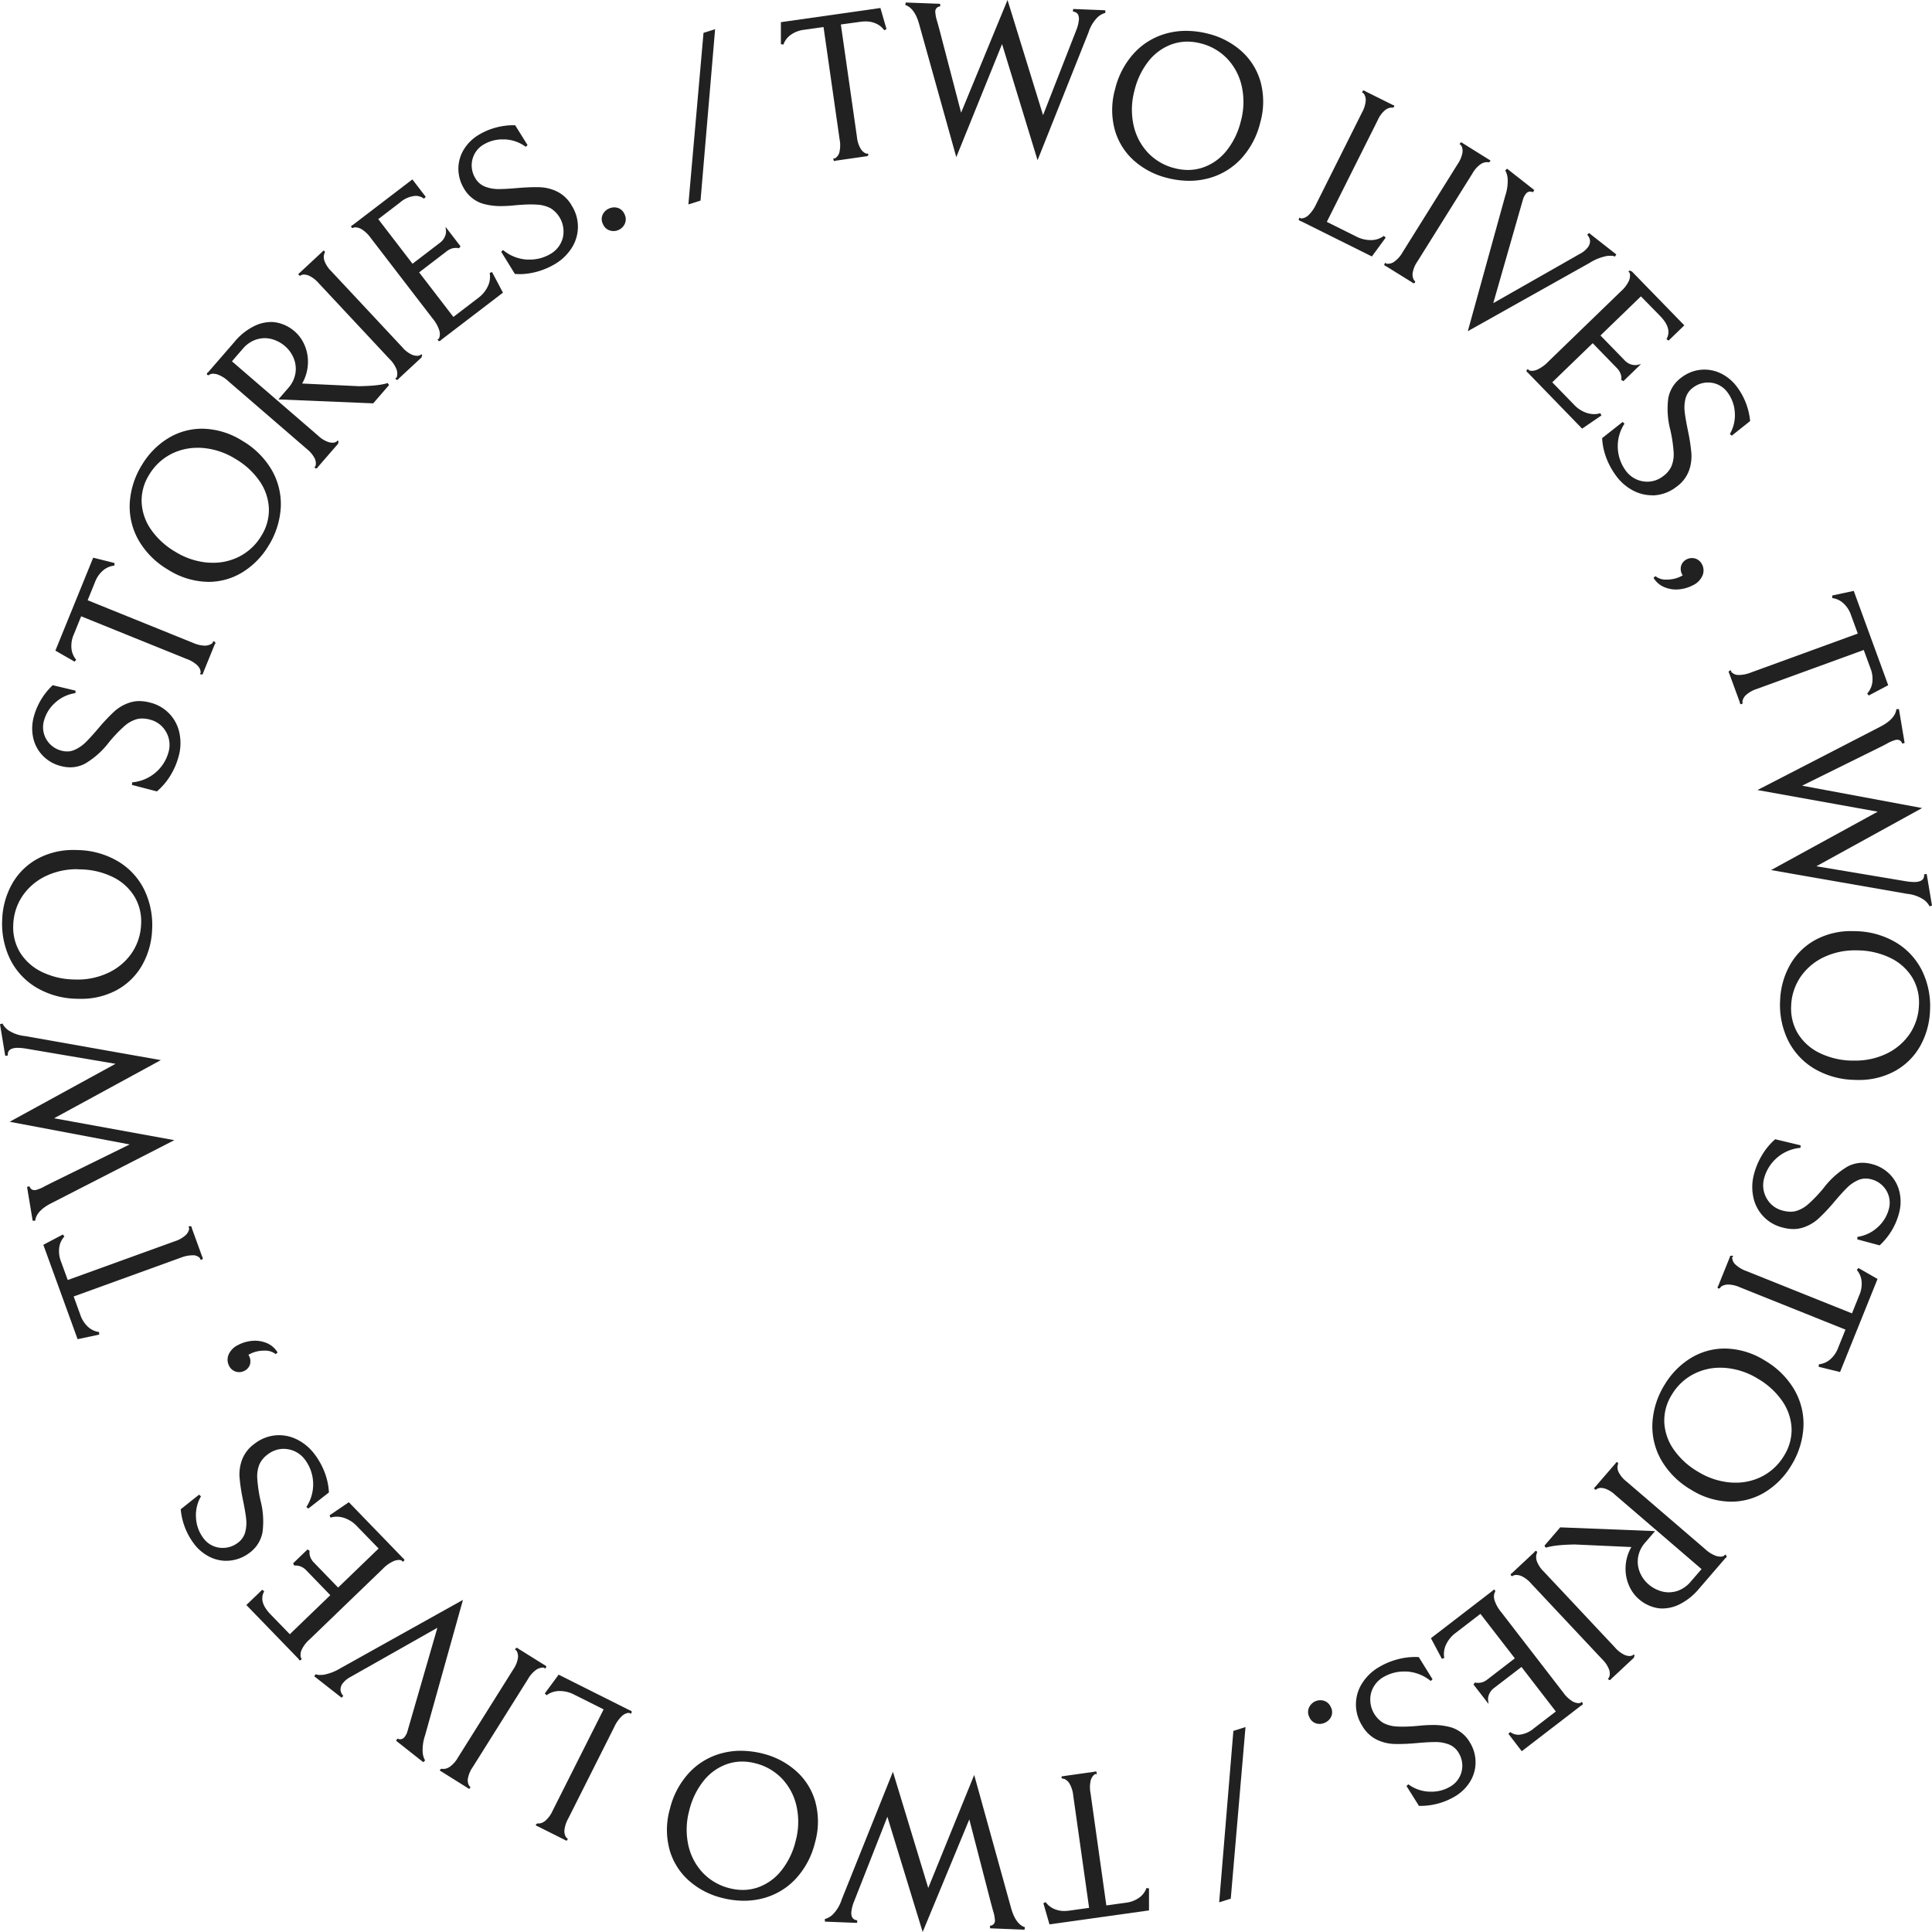 <svg id="グループ_28250" data-name="グループ 28250" xmlns="http://www.w3.org/2000/svg" xmlns:xlink="http://www.w3.org/1999/xlink" width="150" height="150" viewBox="0 0 150 150">
  <defs>
    <clipPath id="clip-path">
      <rect id="長方形_98" data-name="長方形 98" width="150" height="150" fill="#212121"/>
    </clipPath>
  </defs>
  <g id="グループ_28249" data-name="グループ 28249" clip-path="url(#clip-path)">
    <path id="パス_287145" data-name="パス 287145" d="M64.741,12.5l-.027-.1-.016-.1.1-.014.057.074-.025-.071a.745.745,0,0,0,.349-.51,2.376,2.376,0,0,0,.008-.957L63.939,2.1l-1.5.212a2.2,2.2,0,0,0-1.076.416,1.578,1.578,0,0,0-.54.733l-.194-.032,0-1.708,7.726-1.1.474,1.642-.177.084a1.579,1.579,0,0,0-.724-.553,1.917,1.917,0,0,0-.725-.13,2.9,2.9,0,0,0-.425.032L65.284,1.9l1.248,8.728a2.262,2.262,0,0,0,.282.907.917.917,0,0,0,.368.358c.041.016.074.029.1.037l.076-.011.084.087-.122.132-.046-.006-2.368.34-.081.022Z" fill="#212121"/>
    <path id="パス_287146" data-name="パス 287146" d="M61.305,2.646a1.683,1.683,0,0,0-.572.78l0-1.622L68.284.728l.45,1.558a1.689,1.689,0,0,0-.767-.588,2.309,2.309,0,0,0-1.2-.1l-1.594.227,1.263,8.826a2.327,2.327,0,0,0,.3.949,1,1,0,0,0,.414.395c.138.056.2.068.2.036l-2.534.361c.005.032.066,0,.182-.09a.961.961,0,0,0,.28-.487,2.427,2.427,0,0,0,.012-1L64.024,1.984l-1.6.227a2.313,2.313,0,0,0-1.124.435" fill="#212121"/>
    <path id="パス_287147" data-name="パス 287147" d="M77.8,3.421,74.246,12.2,71.381,1.941c-.233-.871-.6-1.393-1.095-1.552L70.32.195l2.67.1L73,.5a.393.393,0,0,0-.385.418,3.064,3.064,0,0,0,.157.778l.157.571L74.62,8.747,78.224,0l2.759,8.942,2.563-6.559a3.014,3.014,0,0,0,.221-.861c.015-.386-.133-.584-.465-.625l.016-.2,2.494.1.012.2a1.46,1.46,0,0,0-.589.326A2.853,2.853,0,0,0,84.518,2.5l-3.962,9.939Z" fill="#212121"/>
    <path id="パス_287148" data-name="パス 287148" d="M83.867,1.526Q83.893.868,83.315.8l2.493.1a1.564,1.564,0,0,0-.634.345,2.942,2.942,0,0,0-.748,1.225L80.57,12.138,77.811,3.124l-3.547,8.77-2.786-9.98Q71.112.55,70.317.294l2.67.1a.489.489,0,0,0-.471.513,3.138,3.138,0,0,0,.161.81l.156.568L74.6,9.061,78.211.294l2.761,8.95,2.666-6.826a3.09,3.09,0,0,0,.229-.892" fill="#212121"/>
    <path id="パス_287149" data-name="パス 287149" d="M92.331,14.038a7.017,7.017,0,0,1-1.728-.227,6.09,6.09,0,0,1-2.514-1.3,5.024,5.024,0,0,1-1.526-2.391,5.92,5.92,0,0,1,.013-3.2,6.339,6.339,0,0,1,1.483-2.806,5.306,5.306,0,0,1,2.556-1.529,5.732,5.732,0,0,1,1.476-.189,7.017,7.017,0,0,1,1.728.227,6.072,6.072,0,0,1,2.514,1.3,5.032,5.032,0,0,1,1.526,2.391,5.92,5.92,0,0,1-.013,3.2,6.33,6.33,0,0,1-1.483,2.805,5.319,5.319,0,0,1-2.557,1.53,5.763,5.763,0,0,1-1.475.189M92.187,3.232a3.634,3.634,0,0,0-1.165.192A4.034,4.034,0,0,0,89.212,4.7,5.894,5.894,0,0,0,88.076,7.05a5.644,5.644,0,0,0-.068,2.663,4.548,4.548,0,0,0,1.126,2.152,4.273,4.273,0,0,0,2.089,1.2,4.178,4.178,0,0,0,1.012.131,3.608,3.608,0,0,0,1.165-.193,4.014,4.014,0,0,0,1.81-1.28,5.894,5.894,0,0,0,1.136-2.345,5.631,5.631,0,0,0,.067-2.663,4.538,4.538,0,0,0-1.125-2.152,4.27,4.27,0,0,0-2.089-1.2,4.135,4.135,0,0,0-1.012-.131" fill="#212121"/>
    <path id="パス_287150" data-name="パス 287150" d="M88.132,4.18a5.186,5.186,0,0,1,2.509-1.5,6.2,6.2,0,0,1,3.154.038A5.95,5.95,0,0,1,96.268,4a4.9,4.9,0,0,1,1.5,2.344,5.8,5.8,0,0,1-.014,3.146,6.19,6.19,0,0,1-1.46,2.762,5.183,5.183,0,0,1-2.508,1.5,6.2,6.2,0,0,1-3.155-.038,5.962,5.962,0,0,1-2.472-1.282,4.908,4.908,0,0,1-1.5-2.345,5.811,5.811,0,0,1,.013-3.146,6.21,6.21,0,0,1,1.46-2.762M96.511,6.7A4.628,4.628,0,0,0,95.36,4.5a4.357,4.357,0,0,0-2.137-1.23,3.863,3.863,0,0,0-2.233.063,4.11,4.11,0,0,0-1.855,1.312A5.969,5.969,0,0,0,87.98,7.026a5.7,5.7,0,0,0-.068,2.709,4.618,4.618,0,0,0,1.15,2.2,4.357,4.357,0,0,0,2.137,1.23,3.863,3.863,0,0,0,2.233-.063,4.1,4.1,0,0,0,1.855-1.312,5.959,5.959,0,0,0,1.156-2.383,5.712,5.712,0,0,0,.068-2.71" fill="#212121"/>
    <path id="パス_287151" data-name="パス 287151" d="M100.967,17.152h-.033l-.084-.063-.027-.047.07-.148.089.044,0,.073.014-.056s.092,0,.134-.006a.932.932,0,0,0,.471-.253,2.767,2.767,0,0,0,.583-.842l3.56-7.115a2.314,2.314,0,0,0,.288-.9.872.872,0,0,0-.1-.493c-.034-.052-.061-.091-.081-.116l-.1-.051.067-.145.112,0,.04.037,2.2,1.094.034,0,.058.056-.045.088-.087.055-.013-.007-.145,0a.923.923,0,0,0-.461.217,2.2,2.2,0,0,0-.549.763l-3.948,7.889,2.274,1.132a2.449,2.449,0,0,0,1.093.283l.105,0a1.676,1.676,0,0,0,.956-.328l.142.137-1.071,1.462Z" fill="#212121"/>
    <path id="パス_287152" data-name="パス 287152" d="M106.133,7.844a.95.95,0,0,0-.112-.549c-.082-.125-.127-.178-.136-.159l2.29,1.141c.009-.019-.061-.023-.209-.014a1.007,1.007,0,0,0-.515.238,2.278,2.278,0,0,0-.579.8l-3.992,7.977,2.363,1.177a2.485,2.485,0,0,0,1.249.29,1.768,1.768,0,0,0,1.011-.349l-1.021,1.394-5.545-2.763c-.015.029.053.036.205.022a1.025,1.025,0,0,0,.525-.277,2.808,2.808,0,0,0,.608-.874l3.56-7.114a2.392,2.392,0,0,0,.3-.938" fill="#212121"/>
    <path id="パス_287153" data-name="パス 287153" d="M109.717,21.994l-.04-.045L107.6,20.66l-.033,0-.078-.07-.022-.049.084-.141.083.052,0,.073.02-.053a.835.835,0,0,0,.621-.174,2.208,2.208,0,0,0,.619-.708l4.275-6.845a2.337,2.337,0,0,0,.371-.865.872.872,0,0,0-.049-.5c-.03-.056-.054-.1-.071-.123l-.1-.061.078-.132.111,0,.04.044,2.084,1.3.033.007.053.062-.053.082-.092.047-.015-.01c-.031,0-.141-.009-.142-.009a.948.948,0,0,0-.479.173,2.221,2.221,0,0,0-.619.708L110.048,20.3a2.195,2.195,0,0,0-.365.867.911.911,0,0,0,.055.5c.031.056.054.1.071.123l.067.042-.019.1-.029.049-.061,0Z" fill="#212121"/>
    <path id="パス_287154" data-name="パス 287154" d="M107.788,20.572a1.061,1.061,0,0,0,.539-.195,2.29,2.29,0,0,0,.652-.74l4.274-6.844a2.428,2.428,0,0,0,.386-.906.959.959,0,0,0-.061-.558c-.069-.131-.11-.188-.12-.17l2.172,1.351q.017-.027-.207-.033a.992.992,0,0,0-.534.188,2.267,2.267,0,0,0-.652.74l-4.274,6.844a2.279,2.279,0,0,0-.379.91.989.989,0,0,0,.067.562c.069.132.11.188.12.17l-2.185-1.359c-.018.027.05.04.2.04" fill="#212121"/>
    <path id="パス_287155" data-name="パス 287155" d="M116.875,15.171a3.512,3.512,0,0,0,.178-1.32,1.513,1.513,0,0,0-.188-.617l.142-.137,2.114,1.658-.1.169a.574.574,0,0,0-.222-.052.439.439,0,0,0-.349.2,1.223,1.223,0,0,0-.212.439c-.057.193-.09.307-.1.339l-2.2,7.685,6.764-3.849a1.778,1.778,0,0,0,.565-.469.788.788,0,0,0,.183-.486.748.748,0,0,0-.22-.5l.135-.144,2.126,1.667-.11.165a.735.735,0,0,0-.35-.059c-.079,0-.166,0-.264.014a3.862,3.862,0,0,0-1.319.517l-9.488,5.323Z" fill="#212121"/>
    <path id="パス_287156" data-name="パス 287156" d="M123.546,18.73a.833.833,0,0,0-.246-.571l2.126,1.667a1.254,1.254,0,0,0-.672-.056,3.9,3.9,0,0,0-1.358.528l-9.28,5.207L116.971,15.2a3.59,3.59,0,0,0,.18-1.361,1.574,1.574,0,0,0-.206-.662l2.114,1.658a.529.529,0,0,0-.69.175,1.338,1.338,0,0,0-.229.473c-.055.19-.087.3-.1.332l-2.27,7.926,6.976-3.969a1.886,1.886,0,0,0,.594-.5.884.884,0,0,0,.2-.545" fill="#212121"/>
    <path id="パス_287157" data-name="パス 287157" d="M118.608,28.92l-.03-.013-.059-.086-.01-.053.044-.049.072-.068.069.071-.023.069.032-.047a1.106,1.106,0,0,0,.129.038.469.469,0,0,0,.11.012,1.216,1.216,0,0,0,.417-.1,2.776,2.776,0,0,0,.831-.6l5.674-5.493a2.509,2.509,0,0,0,.593-.774.986.986,0,0,0,.093-.522c-.009-.05-.018-.09-.026-.119l-.094-.1.072-.07h.071l.092.056.018-.012,4.087,4.2-1.227,1.188-.156-.12c.307-.548.142-1.137-.5-1.8L127.4,23.01l-3.139,3.037,1.859,1.913a1.212,1.212,0,0,0,.42.3,1.107,1.107,0,0,0,.357.084h.02a1.066,1.066,0,0,0,.146,0l.344-.077-1.369,1.328-.163-.1a1.282,1.282,0,0,0,.009-.162,1.006,1.006,0,0,0-.074-.345,1.239,1.239,0,0,0-.284-.419l-1.87-1.923-3.139,3.037,1.68,1.728a2.384,2.384,0,0,0,1.038.661,1.935,1.935,0,0,0,.537.081,1.513,1.513,0,0,0,.475-.075l.087.177-1.5,1.025Z" fill="#212121"/>
    <path id="パス_287158" data-name="パス 287158" d="M118.621,28.791c-.023.022.039.051.186.088a1.02,1.02,0,0,0,.587-.088,2.824,2.824,0,0,0,.864-.623l5.675-5.492a2.579,2.579,0,0,0,.615-.809,1.068,1.068,0,0,0,.1-.577c-.029-.152-.054-.217-.077-.2l4.058,4.175-1.156,1.119q.492-.879-.517-1.917l-1.559-1.6-3.281,3.177,1.927,1.983a1.291,1.291,0,0,0,.457.319,1.176,1.176,0,0,0,.392.092.872.872,0,0,0,.193-.009l-1.12,1.085a1.052,1.052,0,0,0,.013-.193,1.074,1.074,0,0,0-.079-.382,1.342,1.342,0,0,0-.306-.453l-1.939-2-3.282,3.176,1.749,1.8a2.46,2.46,0,0,0,1.082.686,1.776,1.776,0,0,0,1.07.006l-1.427.978Z" fill="#212121"/>
    <path id="パス_287159" data-name="パス 287159" d="M128.268,38.454a3.155,3.155,0,0,1-1.416-.338,3.818,3.818,0,0,1-1.342-1.127,5.669,5.669,0,0,1-.8-1.448,5.033,5.033,0,0,1-.321-1.524l1.592-1.257.145.132a3.2,3.2,0,0,0,.1,3.653,2.048,2.048,0,0,0,1.372.831,2.117,2.117,0,0,0,.305.022,2,2,0,0,0,1.225-.429,1.979,1.979,0,0,0,.652-.788,2.5,2.5,0,0,0,.16-1.081,11.042,11.042,0,0,0-.257-1.722,6.419,6.419,0,0,1-.157-2.469,2.539,2.539,0,0,1,1.008-1.59,2.962,2.962,0,0,1,1.512-.609,2.913,2.913,0,0,1,1.544.272,3.42,3.42,0,0,1,1.254,1.036,5.143,5.143,0,0,1,.707,1.273,5.236,5.236,0,0,1,.328,1.4l-1.426,1.135-.147-.128a2.906,2.906,0,0,0,.382-1.7,2.864,2.864,0,0,0-.546-1.506,1.856,1.856,0,0,0-1.3-.781,2.082,2.082,0,0,0-.235-.013,1.9,1.9,0,0,0-1.164.4,1.5,1.5,0,0,0-.575.83,2.865,2.865,0,0,0-.068,1.055c.043.373.132.882.263,1.513a14.088,14.088,0,0,1,.254,1.676,3.3,3.3,0,0,1-.193,1.392,2.708,2.708,0,0,1-.956,1.225,3.124,3.124,0,0,1-1.665.663q-.12.009-.24.009" fill="#212121"/>
    <path id="パス_287160" data-name="パス 287160" d="M124.805,35.507a4.939,4.939,0,0,1-.315-1.494l1.553-1.173a3.3,3.3,0,0,0,.109,3.765,2.131,2.131,0,0,0,1.437.869,2.074,2.074,0,0,0,1.605-.426,2.053,2.053,0,0,0,.683-.828,2.574,2.574,0,0,0,.168-1.124,11.041,11.041,0,0,0-.259-1.739,6.3,6.3,0,0,1-.157-2.43A2.43,2.43,0,0,1,130.6,29.4a2.851,2.851,0,0,1,1.461-.59,2.776,2.776,0,0,1,1.492.264,3.3,3.3,0,0,1,1.217,1,5.14,5.14,0,0,1,1.016,2.618L134.4,33.742a2.979,2.979,0,0,0,.394-1.757,2.94,2.94,0,0,0-.565-1.558,1.946,1.946,0,0,0-1.368-.82,2,2,0,0,0-1.471.4,1.6,1.6,0,0,0-.611.885,2.966,2.966,0,0,0-.071,1.091q.066.566.266,1.522a14.525,14.525,0,0,1,.252,1.663,3.184,3.184,0,0,1-.188,1.35,2.594,2.594,0,0,1-.922,1.18,2.969,2.969,0,0,1-3.217.324,3.717,3.717,0,0,1-1.307-1.1,5.515,5.515,0,0,1-.785-1.422" fill="#212121"/>
    <path id="パス_287161" data-name="パス 287161" d="M130.128,45.769a2.368,2.368,0,0,1-.851-.159,1.78,1.78,0,0,1-.9-.749l.15-.128A1.3,1.3,0,0,0,129.4,45a2.425,2.425,0,0,0,1.144-.272c.04-.022.071-.04.1-.055l-.013-.023a.905.905,0,0,1-.111-.717.822.822,0,0,1,.406-.492.9.9,0,0,1,.433-.114.96.96,0,0,1,.23.029.867.867,0,0,1,.55.451,1.013,1.013,0,0,1,.054.852,1.481,1.481,0,0,1-.744.774,2.877,2.877,0,0,1-1.033.319,2.542,2.542,0,0,1-.288.017" fill="#212121"/>
    <path id="パス_287162" data-name="パス 287162" d="M129.458,45.1a2.448,2.448,0,0,0,1.139-.283.948.948,0,0,0,.175-.115l-.053-.1a.805.805,0,0,1-.1-.64.724.724,0,0,1,.358-.434.79.79,0,0,1,.592-.076.764.764,0,0,1,.487.4.913.913,0,0,1,.047.771,1.378,1.378,0,0,1-.7.72,2.717,2.717,0,0,1-1,.307,2.267,2.267,0,0,1-1.092-.135,1.685,1.685,0,0,1-.848-.709,1.423,1.423,0,0,0,.994.29" fill="#212121"/>
    <path id="パス_287163" data-name="パス 287163" d="M135.153,54.672l-.067-.065-.006-.077-.82-2.24-.022-.025-.021-.107.013-.052.058-.027.1-.035.034.094-.062.071.066-.039a.731.731,0,0,0,.572.235h.022a2.634,2.634,0,0,0,.918-.19l8.3-3.025-.519-1.416a2.2,2.2,0,0,0-.63-.965,1.579,1.579,0,0,0-.83-.374l-.009-.2,1.674-.359L146.6,53.2l-1.512.8-.12-.156a1.578,1.578,0,0,0,.393-.821,2.194,2.194,0,0,0-.142-1.144l-.518-1.415-8.3,3.025a2.291,2.291,0,0,0-.831.464.907.907,0,0,0-.274.434c-.008.043-.013.078-.016.106l.028.073-.069.1-.041.007Z" fill="#212121"/>
    <path id="パス_287164" data-name="パス 287164" d="M143.148,46.732a1.684,1.684,0,0,0-.882-.4l1.588-.34,2.619,7.153-1.435.763a1.669,1.669,0,0,0,.418-.871,2.274,2.274,0,0,0-.147-1.2l-.552-1.508L136.365,53.4a2.373,2.373,0,0,0-.868.487,1.024,1.024,0,0,0-.3.486c-.026.147-.024.215.006.2l-.877-2.4c-.03.011.013.064.125.159a.962.962,0,0,0,.535.173,2.464,2.464,0,0,0,.983-.2l8.394-3.059-.554-1.509a2.292,2.292,0,0,0-.659-1.008" fill="#212121"/>
    <path id="パス_287165" data-name="パス 287165" d="M149.809,70.364a1.476,1.476,0,0,0-.441-.508,2.854,2.854,0,0,0-1.306-.46l-10.557-1.844,8.282-4.534-9.338-1.679,9.483-4.891c.807-.406,1.244-.872,1.3-1.388l.2-.006.443,2.63-.191.05a.384.384,0,0,0-.382-.3.672.672,0,0,0-.107.009,2.9,2.9,0,0,0-.732.314l-.528.268L139.914,61l9.317,1.737-8.209,4.519,6.958,1.165a4.256,4.256,0,0,0,.638.059,1.533,1.533,0,0,0,.25-.018c.383-.064.547-.249.52-.581l.2-.025L150,70.312Z" fill="#212121"/>
    <path id="パス_287166" data-name="パス 287166" d="M148.885,68.56q.651-.109.6-.688l.414,2.456a1.557,1.557,0,0,0-.468-.548,2.93,2.93,0,0,0-1.354-.482L137.8,67.5l8.281-4.533-9.326-1.677,9.222-4.757q1.265-.636,1.353-1.465l.443,2.63a.49.49,0,0,0-.6-.356,3.107,3.107,0,0,0-.762.324l-.526.267L139.6,61.043l9.337,1.741-8.217,4.522,7.241,1.213a3.106,3.106,0,0,0,.921.041" fill="#212121"/>
    <path id="パス_287167" data-name="パス 287167" d="M143.913,83.839a6.339,6.339,0,0,1-3.057-.871,5.287,5.287,0,0,1-2.026-2.182,6.276,6.276,0,0,1-.621-3.137,6.041,6.041,0,0,1,.761-2.723A5.034,5.034,0,0,1,141,72.944a5.8,5.8,0,0,1,2.8-.653c.111,0,.225,0,.34.007a6.365,6.365,0,0,1,3.057.872,5.292,5.292,0,0,1,2.025,2.182,6.283,6.283,0,0,1,.623,3.137,6.087,6.087,0,0,1-.761,2.724,5.04,5.04,0,0,1-2.032,1.98,5.771,5.771,0,0,1-2.795.654c-.113,0-.228,0-.344-.008m.121-10.054a5.6,5.6,0,0,0-2.34.488,4.545,4.545,0,0,0-1.879,1.543,4.242,4.242,0,0,0-.75,2.287,3.784,3.784,0,0,0,.507,2.114,4.017,4.017,0,0,0,1.629,1.5,5.932,5.932,0,0,0,2.532.628c.1,0,.192,0,.286,0a5.567,5.567,0,0,0,2.34-.488,4.545,4.545,0,0,0,1.88-1.54,4.267,4.267,0,0,0,.749-2.289,3.759,3.759,0,0,0-.508-2.113,4.027,4.027,0,0,0-1.628-1.5,5.944,5.944,0,0,0-2.533-.627c-.1,0-.192-.006-.285-.006" fill="#212121"/>
    <path id="パス_287168" data-name="パス 287168" d="M147.145,73.256a5.175,5.175,0,0,1,1.988,2.141,6.169,6.169,0,0,1,.612,3.089A5.954,5.954,0,0,1,149,81.165,4.91,4.91,0,0,1,147,83.106a5.826,5.826,0,0,1-3.087.635,6.233,6.233,0,0,1-3.01-.858,5.171,5.171,0,0,1-1.989-2.141,6.178,6.178,0,0,1-.611-3.089,5.921,5.921,0,0,1,.749-2.678,4.918,4.918,0,0,1,1.991-1.943,5.848,5.848,0,0,1,3.089-.634,6.229,6.229,0,0,1,3.009.858m-.745,8.7a4.629,4.629,0,0,0,1.92-1.574,4.344,4.344,0,0,0,.767-2.342,3.841,3.841,0,0,0-.522-2.167,4.1,4.1,0,0,0-1.667-1.541,6.019,6.019,0,0,0-2.576-.639,5.758,5.758,0,0,0-2.671.492,4.628,4.628,0,0,0-1.919,1.575,4.335,4.335,0,0,0-.767,2.341,3.854,3.854,0,0,0,.521,2.168,4.088,4.088,0,0,0,1.667,1.539,6,6,0,0,0,2.576.639,5.738,5.738,0,0,0,2.671-.491" fill="#212121"/>
    <path id="パス_287169" data-name="パス 287169" d="M144.2,96.224l.01-.194a2.925,2.925,0,0,0,1.575-.751,2.868,2.868,0,0,0,.851-1.359,1.854,1.854,0,0,0-.188-1.5,1.9,1.9,0,0,0-1.167-.86,1.718,1.718,0,0,0-.434-.058,1.426,1.426,0,0,0-.576.12,2.885,2.885,0,0,0-.873.6c-.269.265-.615.65-1.031,1.142a14.182,14.182,0,0,1-1.164,1.233,3.283,3.283,0,0,1-1.216.709,2.392,2.392,0,0,1-.752.117,3.18,3.18,0,0,1-.8-.11,3.056,3.056,0,0,1-2.314-2.4,3.8,3.8,0,0,1,.058-1.749,5.64,5.64,0,0,1,.648-1.521,5.034,5.034,0,0,1,1-1.193l1.975.473-.015.195a3.209,3.209,0,0,0-2.814,2.338,2.037,2.037,0,0,0,.192,1.589,1.959,1.959,0,0,0,1.266.951,2.305,2.305,0,0,0,.586.081,1.688,1.688,0,0,0,.437-.056,2.512,2.512,0,0,0,.951-.543,10.934,10.934,0,0,0,1.2-1.265,6.47,6.47,0,0,1,1.849-1.649,2.5,2.5,0,0,1,1.158-.286,2.825,2.825,0,0,1,.717.1,2.959,2.959,0,0,1,1.414.811,2.882,2.882,0,0,1,.739,1.381,3.383,3.383,0,0,1-.042,1.622,5.148,5.148,0,0,1-.565,1.342,5.308,5.308,0,0,1-.9,1.119l-.04.037Z" fill="#212121"/>
    <path id="パス_287170" data-name="パス 287170" d="M136.9,89.689a4.979,4.979,0,0,1,.982-1.171l1.884.494a3.3,3.3,0,0,0-1.906.821,3.247,3.247,0,0,0-.993,1.592,2.121,2.121,0,0,0,.2,1.663,2.245,2.245,0,0,0,2.4,1.022,2.578,2.578,0,0,0,.989-.563,10.982,10.982,0,0,0,1.211-1.277,6.331,6.331,0,0,1,1.818-1.624,2.442,2.442,0,0,1,1.8-.182,2.835,2.835,0,0,1,1.367.783,2.755,2.755,0,0,1,.714,1.334,3.277,3.277,0,0,1-.041,1.575,5.005,5.005,0,0,1-.555,1.316,5.126,5.126,0,0,1-.881,1.1l-1.681-.442a3.014,3.014,0,0,0,1.629-.776,2.955,2.955,0,0,0,.878-1.407,1.936,1.936,0,0,0-.2-1.58,1.992,1.992,0,0,0-1.227-.9,1.6,1.6,0,0,0-1.075.067,2.975,2.975,0,0,0-.9.619q-.407.4-1.036,1.148a14.341,14.341,0,0,1-1.156,1.225,3.172,3.172,0,0,1-1.18.687,2.6,2.6,0,0,1-1.5,0,2.961,2.961,0,0,1-2.242-2.325,3.692,3.692,0,0,1,.058-1.7,5.491,5.491,0,0,1,.636-1.494" fill="#212121"/>
    <path id="パス_287171" data-name="パス 287171" d="M141.2,106.118l.017-.195a1.585,1.585,0,0,0,.841-.348,2.2,2.2,0,0,0,.66-.944l.564-1.4-8.2-3.288a2.458,2.458,0,0,0-.863-.211.991.991,0,0,0-.56.142c-.035.027-.063.05-.084.07l-.029.071-.118.027-.049-.02-.03-.113.053-.07.893-2.213V97.6l.041-.091h.018l.1-.025.1.036-.038.093-.1.013.076.014a.725.725,0,0,0,.269.556,2.366,2.366,0,0,0,.826.487l8.2,3.287.563-1.4a2.2,2.2,0,0,0,.179-1.139,1.589,1.589,0,0,0-.366-.832l.124-.152,1.485.851-2.911,7.227Z" fill="#212121"/>
    <path id="パス_287172" data-name="パス 287172" d="M144.628,99.423a1.671,1.671,0,0,0-.39-.883l1.409.807-2.846,7.067-1.577-.392a1.676,1.676,0,0,0,.9-.367,2.307,2.307,0,0,0,.691-.987l.6-1.491-8.291-3.325a2.343,2.343,0,0,0-.971-.215.977.977,0,0,0-.55.16c-.118.091-.162.142-.132.154l.955-2.37c-.03-.012-.034.056-.013.2a.956.956,0,0,0,.282.485,2.448,2.448,0,0,0,.862.51l8.29,3.325.6-1.491a2.29,2.29,0,0,0,.185-1.19" fill="#212121"/>
    <path id="パス_287173" data-name="パス 287173" d="M134.348,116.589a5.967,5.967,0,0,1-3.066-.934,6.362,6.362,0,0,1-2.263-2.228,5.281,5.281,0,0,1-.729-2.885,6.289,6.289,0,0,1,.962-3.051,6.076,6.076,0,0,1,1.977-2.024,5.045,5.045,0,0,1,2.729-.766,5.962,5.962,0,0,1,3.072.935,6.359,6.359,0,0,1,2.262,2.228,5.276,5.276,0,0,1,.729,2.884,6.311,6.311,0,0,1-.961,3.052,6.1,6.1,0,0,1-1.978,2.024,5.044,5.044,0,0,1-2.728.765Zm-.783-10.4a4.457,4.457,0,0,0-2.021.467,4.253,4.253,0,0,0-1.757,1.648,3.76,3.76,0,0,0-.572,2.1,4.008,4.008,0,0,0,.706,2.1,5.917,5.917,0,0,0,1.921,1.764,5.7,5.7,0,0,0,2.536.834c.125.008.247.012.369.012a4.46,4.46,0,0,0,2.021-.467,4.253,4.253,0,0,0,1.757-1.648,3.774,3.774,0,0,0,.572-2.1,4.03,4.03,0,0,0-.707-2.1,5.908,5.908,0,0,0-1.922-1.764,5.684,5.684,0,0,0-2.534-.833c-.125-.009-.247-.013-.369-.013" fill="#212121"/>
    <path id="パス_287174" data-name="パス 287174" d="M139.206,107.915a5.164,5.164,0,0,1,.715,2.83,6.182,6.182,0,0,1-.947,3,5.938,5.938,0,0,1-1.946,1.99,4.917,4.917,0,0,1-2.68.752,5.843,5.843,0,0,1-3.015-.921,6.24,6.24,0,0,1-2.228-2.193,5.161,5.161,0,0,1-.716-2.831,6.166,6.166,0,0,1,.948-3,5.938,5.938,0,0,1,1.945-1.991,4.92,4.92,0,0,1,2.681-.752,5.843,5.843,0,0,1,3.015.921,6.234,6.234,0,0,1,2.228,2.194m-4.835,7.277a4.633,4.633,0,0,0,2.441-.464,4.341,4.341,0,0,0,1.8-1.686,3.84,3.84,0,0,0,.585-2.152,4.1,4.1,0,0,0-.722-2.15,6,6,0,0,0-1.953-1.794,5.762,5.762,0,0,0-2.58-.847,4.633,4.633,0,0,0-2.441.464,4.347,4.347,0,0,0-1.8,1.686,3.832,3.832,0,0,0-.585,2.152,4.078,4.078,0,0,0,.722,2.15,6,6,0,0,0,1.952,1.794,5.766,5.766,0,0,0,2.581.847" fill="#212121"/>
    <path id="パス_287175" data-name="パス 287175" d="M129.079,124.883a2.328,2.328,0,0,1-.473-.047,3,3,0,0,1-1.36-.676,2.914,2.914,0,0,1-.784-1.091,3.266,3.266,0,0,1-.253-1.407,3.357,3.357,0,0,1,.4-1.461l.051-.089-4.418-.2c-.564.014-1,.038-1.324.078a5.444,5.444,0,0,0-.68.111,2.057,2.057,0,0,0-.215.065l-.116-.157,1.229-1.426,7.363.291-.763.886a2.268,2.268,0,0,0-.556,1.149,2.17,2.17,0,0,0,.137,1.162,2.461,2.461,0,0,0,.673.936,2.625,2.625,0,0,0,1.032.548,2.03,2.03,0,0,0,.536.072,2.245,2.245,0,0,0,.629-.093,2.333,2.333,0,0,0,1.092-.75l.829-.959-6.709-5.763a2.2,2.2,0,0,0-.8-.493,1.35,1.35,0,0,0-.315-.048.528.528,0,0,0-.184.031c-.056.021-.1.037-.126.051l-.052.061-.1-.03-.041-.033.007-.11.056-.04,1.6-1.853.018-.047.09-.031.078.064,0,.1-.011,0,0,0a1.491,1.491,0,0,0-.035.154.865.865,0,0,0,.1.486,2.218,2.218,0,0,0,.606.709l6.1,5.24a2.5,2.5,0,0,0,.826.521,1.331,1.331,0,0,0,.364.063.5.5,0,0,0,.157-.022.8.8,0,0,0,.107-.037l.093-.106.116.1-.008.12-.072.045-2.029,2.352a4.723,4.723,0,0,1-1.7,1.325,3.066,3.066,0,0,1-1.158.248" fill="#212121"/>
    <path id="パス_287176" data-name="パス 287176" d="M127.078,120.895a2.26,2.26,0,0,0,.142,1.214,2.561,2.561,0,0,0,.7.974,2.717,2.717,0,0,0,1.071.569,2.2,2.2,0,0,0,1.22-.023,2.413,2.413,0,0,0,1.14-.779l.893-1.035-6.784-5.829a2.292,2.292,0,0,0-.843-.512.944.944,0,0,0-.56-.015c-.137.052-.2.085-.181.1l1.67-1.935c-.016-.014-.038.052-.065.2a.957.957,0,0,0,.1.544,2.322,2.322,0,0,0,.632.745l6.1,5.241a2.583,2.583,0,0,0,.862.54,1.018,1.018,0,0,0,.579.042c.146-.045.207-.078.181-.1l-2.079,2.411a4.581,4.581,0,0,1-1.661,1.3,2.668,2.668,0,0,1-1.573.2,2.905,2.905,0,0,1-1.316-.654,2.834,2.834,0,0,1-.757-1.055,3.162,3.162,0,0,1-.245-1.365,3.267,3.267,0,0,1,.385-1.418l.131-.227-4.581-.2c-.562.011-1.01.037-1.341.077a5.472,5.472,0,0,0-.694.114c-.131.037-.207.059-.23.069l1.23-1.425,7.078.315-.63.731a2.349,2.349,0,0,0-.578,1.2" fill="#212121"/>
    <path id="パス_287177" data-name="パス 287177" d="M124.934,130.438l-.1-.107.073-.068.007,0h0a1.063,1.063,0,0,0,.052-.148.9.9,0,0,0-.044-.507,2.213,2.213,0,0,0-.526-.78l-5.524-5.887a2.227,2.227,0,0,0-.746-.575,1.162,1.162,0,0,0-.4-.088.517.517,0,0,0-.107.011c-.062.014-.108.026-.137.036l-.058.055-.1-.047-.035-.038.019-.108.057-.029,1.783-1.666.018-.041.1-.047.067.072.011.105-.069-.024.047.034a.867.867,0,0,0-.041.127.977.977,0,0,0,.048.516,2.215,2.215,0,0,0,.527.781l5.523,5.886a2.326,2.326,0,0,0,.742.581,1.1,1.1,0,0,0,.393.092.554.554,0,0,0,.1-.01c.061-.014.107-.026.136-.036l.087-.082.068.073-.01.05-.037.1.014.021-1.8,1.682-.02.039-.084.028Z" fill="#212121"/>
    <path id="パス_287178" data-name="パス 287178" d="M119.191,120.695a1.066,1.066,0,0,0,.05.571,2.3,2.3,0,0,0,.548.819l5.524,5.886a2.429,2.429,0,0,0,.777.606.971.971,0,0,0,.556.086c.145-.033.211-.058.2-.074l-1.868,1.746c.014.016.042-.047.085-.19a1,1,0,0,0-.044-.564,2.282,2.282,0,0,0-.548-.819l-5.524-5.887a2.325,2.325,0,0,0-.783-.6,1.013,1.013,0,0,0-.561-.08c-.146.033-.211.057-.2.072l1.88-1.756c-.021-.024-.052.038-.091.184" fill="#212121"/>
    <path id="パス_287179" data-name="パス 287179" d="M117.113,134.613l.137-.141a1.1,1.1,0,0,0,.649.216,2.046,2.046,0,0,0,1.2-.509l1.695-1.3-2.668-3.457-2.116,1.625a1.206,1.206,0,0,0-.341.383,1.126,1.126,0,0,0-.125.345.919.919,0,0,0-.014.163l.039.354-1.169-1.511.12-.151a1.073,1.073,0,0,0,.161.028h.061a1.163,1.163,0,0,0,.291-.034,1.245,1.245,0,0,0,.451-.234l2.127-1.637L114.94,125.3l-1.909,1.468a2.4,2.4,0,0,0-.777.955,1.7,1.7,0,0,0-.121,1l-.185.067-.851-1.6,4.809-3.7.018-.034.1-.042.06.078.01.105-.064-.028.041.035a1.112,1.112,0,0,0-.052.124.925.925,0,0,0,.023.533,2.718,2.718,0,0,0,.5.891l4.823,6.25a2.5,2.5,0,0,0,.7.676,1.064,1.064,0,0,0,.48.154c.075-.005.12-.009.15-.014l.107-.082.093.122-.034.114-.074.026-4.639,3.566Z" fill="#212121"/>
    <path id="パス_287180" data-name="パス 287180" d="M116.032,123.52c-.019-.025-.055.033-.108.176a1.008,1.008,0,0,0,.02.592,2.823,2.823,0,0,0,.523.927l4.823,6.249a2.6,2.6,0,0,0,.735.7,1.1,1.1,0,0,0,.564.165c.154-.011.222-.03.2-.055l-4.617,3.549-.983-1.273q.82.588,1.967-.295l1.773-1.363-2.789-3.614-2.195,1.686a1.307,1.307,0,0,0-.369.416,1.173,1.173,0,0,0-.135.378.86.86,0,0,0-.014.193l-.952-1.235a.867.867,0,0,0,.189.036,1.071,1.071,0,0,0,.389-.036,1.319,1.319,0,0,0,.487-.251l2.207-1.7-2.791-3.614-1.989,1.529a2.475,2.475,0,0,0-.807,1,1.772,1.772,0,0,0-.127,1.061l-.811-1.526Z" fill="#212121"/>
    <path id="パス_287181" data-name="パス 287181" d="M110.166,140.207l-.967-1.543.144-.131a2.918,2.918,0,0,0,1.649.572h.108a2.817,2.817,0,0,0,1.454-.37,1.848,1.848,0,0,0,.926-1.2,1.9,1.9,0,0,0-.223-1.431,1.508,1.508,0,0,0-.761-.664,2.852,2.852,0,0,0-1.033-.189c-.391,0-.909.03-1.546.089q-.781.066-1.373.065c-.113,0-.221,0-.323-.006a3.311,3.311,0,0,1-1.365-.35,2.7,2.7,0,0,1-1.11-1.088,3.047,3.047,0,0,1,.048-3.33,3.793,3.793,0,0,1,1.275-1.2,5.647,5.647,0,0,1,1.533-.626,5.186,5.186,0,0,1,1.242-.156c.1,0,.208,0,.311.01l1.069,1.723-.147.128a3.222,3.222,0,0,0-1.875-.734l-.157,0a3.138,3.138,0,0,0-1.617.422,2.038,2.038,0,0,0-.983,1.264,2.136,2.136,0,0,0,.94,2.3,2.521,2.521,0,0,0,1.056.281c.137.01.286.015.45.015q.546,0,1.294-.072a10.207,10.207,0,0,1,1.032-.057,4.978,4.978,0,0,1,1.445.183,2.539,2.539,0,0,1,1.467,1.182,2.933,2.933,0,0,1,.433,1.568,2.874,2.874,0,0,1-.447,1.5,3.413,3.413,0,0,1-1.174,1.124,5.232,5.232,0,0,1-1.349.556,5.285,5.285,0,0,1-1.308.167Z" fill="#212121"/>
    <path id="パス_287182" data-name="パス 287182" d="M108.625,128.9a4.977,4.977,0,0,1,1.523-.143l.99,1.675a3.321,3.321,0,0,0-3.761-.323,2.13,2.13,0,0,0-1.029,1.325,2.234,2.234,0,0,0,.987,2.413,2.623,2.623,0,0,0,1.1.295,11.163,11.163,0,0,0,1.761-.058,6.307,6.307,0,0,1,2.437.123,2.43,2.43,0,0,1,1.411,1.136,2.832,2.832,0,0,1,.42,1.516,2.775,2.775,0,0,1-.433,1.449,3.289,3.289,0,0,1-1.14,1.091,5.063,5.063,0,0,1-1.323.546,5.17,5.17,0,0,1-1.4.162l-.884-1.495a3,3,0,0,0,1.705.591,2.941,2.941,0,0,0,1.615-.382,1.941,1.941,0,0,0,.973-1.263,1.982,1.982,0,0,0-.235-1.5,1.59,1.59,0,0,0-.811-.707,2.932,2.932,0,0,0-1.077-.195q-.572,0-1.546.089a14.53,14.53,0,0,1-1.685.059,3.2,3.2,0,0,1-1.323-.34,2.6,2.6,0,0,1-1.069-1.05,2.948,2.948,0,0,1,.046-3.225,3.7,3.7,0,0,1,1.242-1.171,5.532,5.532,0,0,1,1.506-.615" fill="#212121"/>
    <path id="パス_287183" data-name="パス 287183" d="M102.451,133.844a.932.932,0,0,1-.254-.035.845.845,0,0,1-.537-.486.854.854,0,0,1-.035-.734.963.963,0,0,1,.879-.583,1.033,1.033,0,0,1,.272.036.861.861,0,0,1,.547.493.836.836,0,0,1,.039.722.957.957,0,0,1-.483.488,1,1,0,0,1-.428.1" fill="#212121"/>
    <path id="パス_287184" data-name="パス 287184" d="M102.749,132.139a.756.756,0,0,1,.483.438.739.739,0,0,1,.038.64.907.907,0,0,1-1.047.5.851.851,0,0,1-.507-1.085.862.862,0,0,1,1.033-.489" fill="#212121"/>
    <path id="パス_287185" data-name="パス 287185" d="M95.759,134.387l.942-.3-1.145,13.324-.9.285Z" fill="#212121"/>
    <path id="パス_287186" data-name="パス 287186" d="M96.589,134.227l-1.126,13.11-.691.219,1.081-13.094Z" fill="#212121"/>
    <path id="パス_287187" data-name="パス 287187" d="M81.008,147.764l.177-.083a1.6,1.6,0,0,0,.722.554,1.919,1.919,0,0,0,.73.132,3.114,3.114,0,0,0,.42-.031l1.5-.21L83.325,139.4a2.27,2.27,0,0,0-.281-.907.918.918,0,0,0-.368-.36c-.04-.016-.074-.029-.1-.037l-.077.011-.083-.087-.006-.046.061-.08.066-.006.027.093,0-.084,2.383-.336.083-.023h.085l.028.1.015.1-.1.014L85,137.668l.025.072a1.117,1.117,0,0,0-.1.074.876.876,0,0,0-.247.436,2.382,2.382,0,0,0-.011.957l1.229,8.731,1.5-.209a2.223,2.223,0,0,0,1.076-.413,1.576,1.576,0,0,0,.542-.732l.194.032v1.708l-7.728,1.082Z" fill="#212121"/>
    <path id="パス_287188" data-name="パス 287188" d="M88.533,147.393a1.664,1.664,0,0,0,.574-.777v1.621l-7.557,1.058-.446-1.558a1.682,1.682,0,0,0,.765.59,2.3,2.3,0,0,0,1.2.107l1.6-.224-1.242-8.829a2.36,2.36,0,0,0-.3-.948,1,1,0,0,0-.414-.4c-.138-.056-.2-.068-.2-.037l2.535-.354c-.005-.032-.065,0-.183.09a.957.957,0,0,0-.281.485,2.46,2.46,0,0,0-.014,1l1.242,8.83,1.595-.223a2.3,2.3,0,0,0,1.125-.434" fill="#212121"/>
    <path id="パス_287189" data-name="パス 287189" d="M68.895,141.053l-2.577,6.555a2.964,2.964,0,0,0-.222.859c-.016.387.131.586.463.627l-.017.2-2.493-.1-.012-.2a1.449,1.449,0,0,0,.589-.324,2.851,2.851,0,0,0,.72-1.182l3.98-9.929,2.743,9.021,3.568-8.774,2.845,10.268c.232.871.6,1.4,1.094,1.555l-.036.193-2.67-.109-.01-.2a.389.389,0,0,0,.386-.417,3.035,3.035,0,0,0-.156-.78l-.154-.569-1.679-6.49L71.636,150Z" fill="#212121"/>
    <path id="パス_287190" data-name="パス 287190" d="M66,148.462q-.027.658.55.73l-2.493-.1a1.541,1.541,0,0,0,.634-.343,2.923,2.923,0,0,0,.751-1.224l3.875-9.665,2.742,9.019,3.564-8.763,2.766,9.985q.363,1.363,1.158,1.622l-2.67-.109a.487.487,0,0,0,.472-.511,3.115,3.115,0,0,0-.16-.81l-.154-.569-1.754-6.776-3.628,8.76-2.744-8.955-2.679,6.821a3.056,3.056,0,0,0-.23.89" fill="#212121"/>
    <path id="パス_287191" data-name="パス 287191" d="M57.763,147.574a7,7,0,0,1-1.743-.231,6.07,6.07,0,0,1-2.509-1.309,5.026,5.026,0,0,1-1.52-2.394,5.924,5.924,0,0,1,.02-3.2,6.339,6.339,0,0,1,1.489-2.8,5.306,5.306,0,0,1,2.561-1.524,5.733,5.733,0,0,1,1.462-.186,7.049,7.049,0,0,1,1.743.231,6.073,6.073,0,0,1,2.508,1.31,5,5,0,0,1,1.521,2.393,5.928,5.928,0,0,1-.02,3.2,6.339,6.339,0,0,1-1.489,2.8,5.315,5.315,0,0,1-2.56,1.524,5.781,5.781,0,0,1-1.463.185m-.141-10.806a3.638,3.638,0,0,0-1.157.189,4.033,4.033,0,0,0-1.813,1.278,5.906,5.906,0,0,0-1.141,2.342,5.634,5.634,0,0,0-.073,2.663,4.532,4.532,0,0,0,1.12,2.154,4.278,4.278,0,0,0,2.085,1.208,4.166,4.166,0,0,0,1.022.134,3.61,3.61,0,0,0,1.156-.19,4.022,4.022,0,0,0,1.812-1.277,5.876,5.876,0,0,0,1.142-2.341,5.642,5.642,0,0,0,.073-2.665,4.541,4.541,0,0,0-1.12-2.154,4.269,4.269,0,0,0-2.086-1.207,4.151,4.151,0,0,0-1.02-.134" fill="#212121"/>
    <path id="パス_287192" data-name="パス 287192" d="M61.713,145.8a5.184,5.184,0,0,1-2.513,1.5,6.2,6.2,0,0,1-3.155-.046,5.927,5.927,0,0,1-2.469-1.288,4.9,4.9,0,0,1-1.49-2.347,5.8,5.8,0,0,1,.021-3.146,6.211,6.211,0,0,1,1.465-2.759,5.184,5.184,0,0,1,2.514-1.5,6.2,6.2,0,0,1,3.154.046,5.95,5.95,0,0,1,2.469,1.288,4.889,4.889,0,0,1,1.49,2.347,5.81,5.81,0,0,1-.02,3.147,6.208,6.208,0,0,1-1.466,2.758m-8.373-2.535a4.613,4.613,0,0,0,1.145,2.2,4.35,4.35,0,0,0,2.134,1.236,3.868,3.868,0,0,0,2.234-.057,4.106,4.106,0,0,0,1.857-1.308,5.962,5.962,0,0,0,1.161-2.381,5.7,5.7,0,0,0,.074-2.71,4.609,4.609,0,0,0-1.145-2.2,4.342,4.342,0,0,0-2.133-1.236,3.879,3.879,0,0,0-2.235.057,4.116,4.116,0,0,0-1.857,1.308,6,6,0,0,0-1.161,2.381,5.714,5.714,0,0,0-.074,2.71" fill="#212121"/>
    <path id="パス_287193" data-name="パス 287193" d="M43.922,142.9l-.041-.036-2.193-1.1-.034,0-.059-.057.046-.086.088-.056v.007l.158,0a.916.916,0,0,0,.461-.216,2.229,2.229,0,0,0,.553-.762l3.965-7.879-2.271-1.137a2.436,2.436,0,0,0-1.1-.287l-.1,0a1.679,1.679,0,0,0-.956.326l-.141-.138,1.074-1.458,5.54,2.776h.032l.085.063.027.045-.025.061-.044.09-.126-.063c-.042,0-.076,0-.116,0a.942.942,0,0,0-.47.253,2.745,2.745,0,0,0-.585.84L44.114,141.2a2.317,2.317,0,0,0-.291.894.882.882,0,0,0,.095.494A1.32,1.32,0,0,0,44,142.7l.068.033-.007.1-.026.058-.07,0Z" fill="#212121"/>
    <path id="パス_287194" data-name="パス 287194" d="M43.724,142.091a.956.956,0,0,0,.111.55c.082.125.127.178.136.159l-2.287-1.147c-.009.019.06.024.208.015a1.021,1.021,0,0,0,.516-.236,2.328,2.328,0,0,0,.581-.8L47,132.667l-2.36-1.182a2.468,2.468,0,0,0-1.249-.293,1.757,1.757,0,0,0-1.011.346l1.024-1.392,5.539,2.776c.015-.029-.054-.036-.205-.022a1.021,1.021,0,0,0-.526.276,2.817,2.817,0,0,0-.61.871l-3.576,7.107a2.4,2.4,0,0,0-.3.937" fill="#212121"/>
    <path id="パス_287195" data-name="パス 287195" d="M36.353,138.864l-.041-.046-2.077-1.3-.035-.007-.053-.062.053-.085.092-.045v.007h0a1.043,1.043,0,0,0,.158.013.936.936,0,0,0,.479-.172,2.212,2.212,0,0,0,.622-.706l4.29-6.836a2.231,2.231,0,0,0,.366-.866.893.893,0,0,0-.055-.5,1.058,1.058,0,0,0-.07-.123l-.1-.065.087-.129.108,0,.041.045,2.07,1.294.032.005.077.069.023.048-.029.058-.052.086-.121-.075a1.135,1.135,0,0,0-.114,0,.991.991,0,0,0-.488.179,2.242,2.242,0,0,0-.621.707l-4.29,6.835a2.285,2.285,0,0,0-.372.865.863.863,0,0,0,.047.5c.03.055.052.1.069.122l.068.043-.02.1-.03.045-.06,0Z" fill="#212121"/>
    <path id="パス_287196" data-name="パス 287196" d="M42.1,129.361a1.071,1.071,0,0,0-.54.193,2.308,2.308,0,0,0-.653.739l-4.29,6.835a2.378,2.378,0,0,0-.387.9.958.958,0,0,0,.058.557c.069.132.109.189.121.171L34.239,137.4c-.012.018.057.029.206.034a1,1,0,0,0,.535-.187,2.291,2.291,0,0,0,.654-.738l4.29-6.836a2.286,2.286,0,0,0,.38-.908.989.989,0,0,0-.065-.562c-.069-.132-.11-.188-.121-.171L42.3,129.4c.017-.027-.05-.041-.2-.041" fill="#212121"/>
    <path id="パス_287197" data-name="パス 287197" d="M30.755,135.153l.1-.169a.568.568,0,0,0,.224.053.44.44,0,0,0,.349-.2,1.223,1.223,0,0,0,.212-.439c.056-.192,2.319-8.019,2.319-8.019l-6.772,3.833a1.847,1.847,0,0,0-.567.469.8.8,0,0,0-.184.485.751.751,0,0,0,.22.5l-.135.144L24.4,130.146l.109-.164a.737.737,0,0,0,.355.06c.077,0,.164-.005.259-.014a3.846,3.846,0,0,0,1.321-.514l9.5-5.3L33,134.742a3.49,3.49,0,0,0-.182,1.321,1.49,1.49,0,0,0,.187.617l-.142.136Z" fill="#212121"/>
    <path id="パス_287198" data-name="パス 287198" d="M26.338,131.169a.842.842,0,0,0,.245.572l-2.122-1.673a1.263,1.263,0,0,0,.671.059,3.917,3.917,0,0,0,1.36-.527l9.292-5.185-2.878,10.3a3.556,3.556,0,0,0-.183,1.36,1.555,1.555,0,0,0,.2.662l-2.111-1.663a.531.531,0,0,0,.691-.172,1.327,1.327,0,0,0,.23-.474c.055-.189.088-.3.1-.332l2.287-7.92-6.984,3.953a1.916,1.916,0,0,0-.6.494.9.9,0,0,0-.2.545" fill="#212121"/>
    <path id="パス_287199" data-name="パス 287199" d="M23.237,128.9l-.042-.086-4.068-4.2,1.231-1.185.156.12c-.308.546-.145,1.136.5,1.8L22.5,126.88l3.145-3.031-1.854-1.916a1.211,1.211,0,0,0-.42-.3,1.117,1.117,0,0,0-.357-.085l-.162,0-.1-.167,1.122-1.082.164.105a.964.964,0,0,0-.01.161,1.017,1.017,0,0,0,.073.346,1.246,1.246,0,0,0,.284.42l1.865,1.927,3.145-3.031L27.719,118.5a2.39,2.39,0,0,0-1.037-.662,1.926,1.926,0,0,0-.542-.083,1.5,1.5,0,0,0-.469.074l-.088-.177,1.5-1.021,4.217,4.357.03.013.058.086.011.054-.116.117-.1-.1c-.028-.01-.064-.02-.111-.032a.469.469,0,0,0-.111-.013,1.166,1.166,0,0,0-.416.1,2.7,2.7,0,0,0-.832.6l-5.686,5.48a2.479,2.479,0,0,0-.595.772.994.994,0,0,0-.095.522c.009.051.018.091.025.12l.054.054-.032.111-.078.032Z" fill="#212121"/>
    <path id="パス_287200" data-name="パス 287200" d="M31.285,121.118c.023-.022-.039-.051-.187-.088a1.016,1.016,0,0,0-.587.086,2.813,2.813,0,0,0-.865.621l-5.686,5.48a2.56,2.56,0,0,0-.618.806,1.075,1.075,0,0,0-.1.578c.027.152.053.217.076.2l-4.048-4.184,1.158-1.116q-.495.877.513,1.918l1.554,1.607,3.29-3.17-1.924-1.988a1.3,1.3,0,0,0-.456-.321,1.2,1.2,0,0,0-.391-.091.829.829,0,0,0-.193.008l1.122-1.083a1.022,1.022,0,0,0-.014.193,1.111,1.111,0,0,0,.078.382,1.336,1.336,0,0,0,.306.454l1.935,2,3.288-3.169-1.744-1.8a2.486,2.486,0,0,0-1.08-.689,1.78,1.78,0,0,0-1.071-.008l1.428-.974Z" fill="#212121"/>
    <path id="パス_287201" data-name="パス 287201" d="M17.57,121.181a2.891,2.891,0,0,1-1.26-.29,3.41,3.41,0,0,1-1.25-1.037,5.184,5.184,0,0,1-.706-1.275,5.31,5.31,0,0,1-.324-1.4l1.427-1.134.147.129a2.911,2.911,0,0,0-.384,1.7,2.851,2.851,0,0,0,.542,1.507,1.838,1.838,0,0,0,1.3.785,2.2,2.2,0,0,0,.241.013,1.907,1.907,0,0,0,1.16-.395,1.505,1.505,0,0,0,.576-.83,2.875,2.875,0,0,0,.071-1.053c-.042-.373-.131-.881-.261-1.514a14.323,14.323,0,0,1-.25-1.676,3.28,3.28,0,0,1,.2-1.392,2.708,2.708,0,0,1,.958-1.223,3.119,3.119,0,0,1,1.667-.659c.078-.006.156-.01.232-.01a3.141,3.141,0,0,1,1.423.343,3.837,3.837,0,0,1,1.34,1.129,5.669,5.669,0,0,1,.8,1.45,5.039,5.039,0,0,1,.318,1.524l-1.6,1.254L23.787,117a3.2,3.2,0,0,0,.522-1.943,3.163,3.163,0,0,0-.617-1.709,2.048,2.048,0,0,0-1.37-.836,2.191,2.191,0,0,0-.31-.024,2,2,0,0,0-1.221.429,1.973,1.973,0,0,0-.654.785,2.5,2.5,0,0,0-.163,1.082,11.161,11.161,0,0,0,.253,1.722,6.4,6.4,0,0,1,.152,2.47,2.545,2.545,0,0,1-1.011,1.588,2.981,2.981,0,0,1-1.514.6,2.713,2.713,0,0,1-.284.014" fill="#212121"/>
    <path id="パス_287202" data-name="パス 287202" d="M25.116,114.387a4.945,4.945,0,0,1,.312,1.5l-1.556,1.169a3.3,3.3,0,0,0-.1-3.765,2.136,2.136,0,0,0-1.435-.873,2.244,2.244,0,0,0-2.292,1.25,2.585,2.585,0,0,0-.17,1.123,11.058,11.058,0,0,0,.255,1.739,6.29,6.29,0,0,1,.151,2.431,2.436,2.436,0,0,1-.974,1.527,2.872,2.872,0,0,1-1.463.586,2.787,2.787,0,0,1-1.491-.268,3.3,3.3,0,0,1-1.214-1.007,5.018,5.018,0,0,1-.691-1.251,5.071,5.071,0,0,1-.318-1.369l1.388-1.045a2.991,2.991,0,0,0-.4,1.757,2.937,2.937,0,0,0,.561,1.559,1.946,1.946,0,0,0,1.368.823,2,2,0,0,0,1.47-.4,1.589,1.589,0,0,0,.613-.883,2.945,2.945,0,0,0,.074-1.091q-.065-.565-.263-1.523a14.356,14.356,0,0,1-.248-1.664,3.186,3.186,0,0,1,.191-1.35,2.6,2.6,0,0,1,.925-1.177,2.967,2.967,0,0,1,3.218-.317,3.738,3.738,0,0,1,1.3,1.1,5.549,5.549,0,0,1,.782,1.424" fill="#212121"/>
    <path id="パス_287203" data-name="パス 287203" d="M18.571,106.532a.921.921,0,0,1-.231-.03.862.862,0,0,1-.55-.452,1.013,1.013,0,0,1-.052-.852,1.482,1.482,0,0,1,.746-.772,2.867,2.867,0,0,1,1.034-.317,2.676,2.676,0,0,1,.281-.016,2.4,2.4,0,0,1,.859.161,1.792,1.792,0,0,1,.895.752l-.15.127a1.313,1.313,0,0,0-.882-.269,2.4,2.4,0,0,0-1.138.269c-.041.023-.072.04-.095.056l.013.022a.9.9,0,0,1,.109.717.821.821,0,0,1-.407.49.889.889,0,0,1-.432.114" fill="#212121"/>
    <path id="パス_287204" data-name="パス 287204" d="M20.475,104.765a2.438,2.438,0,0,0-1.139.281.929.929,0,0,0-.176.113l.053.1a.808.808,0,0,1,.1.64.726.726,0,0,1-.36.433.785.785,0,0,1-.592.074.764.764,0,0,1-.486-.4.914.914,0,0,1-.045-.771,1.38,1.38,0,0,1,.7-.718,2.726,2.726,0,0,1,1-.305,2.269,2.269,0,0,1,1.092.139,1.684,1.684,0,0,1,.846.711,1.424,1.424,0,0,0-.994-.293" fill="#212121"/>
    <path id="パス_287205" data-name="パス 287205" d="M3.365,96.647l1.513-.8L5,96a1.566,1.566,0,0,0-.395.819,2.219,2.219,0,0,0,.138,1.144l.516,1.417,8.307-3.006a2.3,2.3,0,0,0,.831-.462.906.906,0,0,0,.274-.433c.009-.043.014-.079.018-.107l-.051-.139.094-.034h.044l.076.028.029.031.006.077.814,2.242.022.024.021.109-.014.051-.059.027-.093.033-.051-.138a.718.718,0,0,0-.559-.223h-.022a2.624,2.624,0,0,0-.917.188L5.72,100.658l.514,1.417a2.226,2.226,0,0,0,.628.967,1.584,1.584,0,0,0,.83.376l.009.2-1.676.355Z" fill="#212121"/>
    <path id="パス_287206" data-name="パス 287206" d="M6.8,103.119a1.671,1.671,0,0,0,.881.4l-1.59.336-2.6-7.159,1.437-.759a1.669,1.669,0,0,0-.421.87A2.3,2.3,0,0,0,4.647,98l.55,1.51,8.4-3.04a2.376,2.376,0,0,0,.869-.485,1,1,0,0,0,.3-.486c.027-.146.025-.214-.005-.2l.873,2.4c.03-.011-.012-.064-.127-.159a.947.947,0,0,0-.534-.174,2.475,2.475,0,0,0-.983.193l-8.4,3.04.548,1.511a2.3,2.3,0,0,0,.659,1.009" fill="#212121"/>
    <path id="パス_287207" data-name="パス 287207" d="M2.1,92.151l.192-.05a.383.383,0,0,0,.382.3s.069,0,.106-.008a2.971,2.971,0,0,0,.732-.312l.529-.267,6.025-2.96L.75,87.094l8.22-4.5L2.015,81.414a4.2,4.2,0,0,0-.641-.06,1.512,1.512,0,0,0-.247.017c-.383.063-.548.247-.521.58l-.2.025L0,79.519l.192-.052a1.481,1.481,0,0,0,.437.509,2.867,2.867,0,0,0,1.306.462l10.553,1.869L4.2,86.822l9.334,1.7L4.035,93.391c-.809.4-1.247.871-1.3,1.385l-.2,0Z" fill="#212121"/>
    <path id="パス_287208" data-name="パス 287208" d="M1.111,81.273q-.651.108-.6.686L.1,79.5a1.579,1.579,0,0,0,.467.549,2.934,2.934,0,0,0,1.353.484l10.274,1.819L3.9,86.87l9.322,1.7L3.989,93.3q-1.265.633-1.356,1.462L2.2,92.135a.491.491,0,0,0,.6.357,3.075,3.075,0,0,0,.762-.323l.527-.265,6.292-3.092L1.042,87.048l8.227-4.5-7.237-1.23a3.087,3.087,0,0,0-.921-.043" fill="#212121"/>
    <path id="パス_287209" data-name="パス 287209" d="M5.864,77.542a6.367,6.367,0,0,1-3.055-.878A5.313,5.313,0,0,1,.788,74.477a6.309,6.309,0,0,1-.614-3.139,6.047,6.047,0,0,1,.769-2.721,5.033,5.033,0,0,1,2.035-1.976,5.773,5.773,0,0,1,2.782-.647c.117,0,.238,0,.359.007a6.366,6.366,0,0,1,3.055.88,5.3,5.3,0,0,1,2.021,2.186,6.3,6.3,0,0,1,.614,3.139,6.043,6.043,0,0,1-.769,2.721A5.012,5.012,0,0,1,9.006,76.9a5.779,5.779,0,0,1-2.78.648c-.119,0-.24,0-.362-.009m.13-10.054a5.6,5.6,0,0,0-2.327.482,4.57,4.57,0,0,0-1.882,1.538,4.255,4.255,0,0,0-.755,2.286,3.767,3.767,0,0,0,.5,2.114,4.036,4.036,0,0,0,1.626,1.508,5.947,5.947,0,0,0,2.532.633c.1,0,.3.007.3.007a5.562,5.562,0,0,0,2.325-.483A4.541,4.541,0,0,0,10.2,74.036a4.249,4.249,0,0,0,.756-2.285,3.769,3.769,0,0,0-.5-2.115,4.021,4.021,0,0,0-1.625-1.508A5.932,5.932,0,0,0,6.3,67.5c-.1-.005-.2-.007-.3-.007" fill="#212121"/>
    <path id="パス_287210" data-name="パス 287210" d="M2.861,76.578A5.178,5.178,0,0,1,.877,74.432a6.182,6.182,0,0,1-.6-3.09,5.929,5.929,0,0,1,.756-2.676,4.913,4.913,0,0,1,2-1.938A5.832,5.832,0,0,1,6.114,66.1a6.227,6.227,0,0,1,3.008.865A5.169,5.169,0,0,1,11.1,69.112a6.169,6.169,0,0,1,.6,3.09,5.929,5.929,0,0,1-.756,2.676,4.9,4.9,0,0,1-1.995,1.938,5.832,5.832,0,0,1-3.09.627,6.223,6.223,0,0,1-3.007-.865m.765-8.7A4.644,4.644,0,0,0,1.7,69.451a4.33,4.33,0,0,0-.772,2.338,3.845,3.845,0,0,0,.515,2.17A4.113,4.113,0,0,0,3.11,75.5a6,6,0,0,0,2.574.644,5.742,5.742,0,0,0,2.672-.484,4.631,4.631,0,0,0,1.923-1.571,4.323,4.323,0,0,0,.773-2.338,3.846,3.846,0,0,0-.516-2.17A4.1,4.1,0,0,0,8.873,68.04,6.019,6.019,0,0,0,6.3,67.395a5.762,5.762,0,0,0-2.673.485" fill="#212121"/>
    <path id="パス_287211" data-name="パス 287211" d="M10.246,60.941l.015-.2a3.208,3.208,0,0,0,1.851-.79,3.174,3.174,0,0,0,.968-1.542,2.04,2.04,0,0,0-.188-1.59,1.986,1.986,0,0,0-1.264-.952,2.309,2.309,0,0,0-.59-.083,1.66,1.66,0,0,0-.434.056,2.509,2.509,0,0,0-.952.539,11.05,11.05,0,0,0-1.2,1.263A6.456,6.456,0,0,1,6.6,59.291a2.494,2.494,0,0,1-1.152.284,2.832,2.832,0,0,1-.724-.1,2.945,2.945,0,0,1-1.411-.814,2.859,2.859,0,0,1-.736-1.382,3.388,3.388,0,0,1,.045-1.623,5.169,5.169,0,0,1,.569-1.34,5.307,5.307,0,0,1,.9-1.117l1.774.422-.011.194a2.92,2.92,0,0,0-1.576.748,2.852,2.852,0,0,0-.853,1.356,1.846,1.846,0,0,0,.184,1.5,1.9,1.9,0,0,0,1.165.863,1.7,1.7,0,0,0,.437.06,1.423,1.423,0,0,0,.572-.119,2.911,2.911,0,0,0,.876-.6c.269-.265.617-.649,1.032-1.139a14.642,14.642,0,0,1,1.166-1.232,3.3,3.3,0,0,1,1.218-.705,2.391,2.391,0,0,1,.746-.115,3.149,3.149,0,0,1,.81.112,3.056,3.056,0,0,1,2.308,2.406,3.8,3.8,0,0,1-.063,1.75,5.66,5.66,0,0,1-.65,1.519,5.126,5.126,0,0,1-1.005,1.191l-.04.035Z" fill="#212121"/>
    <path id="パス_287212" data-name="パス 287212" d="M13.14,60.176a5,5,0,0,1-.986,1.168l-1.882-.5a3.312,3.312,0,0,0,2.9-2.405,2.134,2.134,0,0,0-.2-1.665,2.244,2.244,0,0,0-2.4-1.026,2.591,2.591,0,0,0-.99.56,11.073,11.073,0,0,0-1.213,1.274A6.314,6.314,0,0,1,6.552,59.2a2.442,2.442,0,0,1-1.8.178A2.849,2.849,0,0,1,3.383,58.6a2.767,2.767,0,0,1-.711-1.335,3.27,3.27,0,0,1,.045-1.576,5,5,0,0,1,.558-1.314,5.149,5.149,0,0,1,.882-1.1l1.681.445a3.01,3.01,0,0,0-1.63.773,2.958,2.958,0,0,0-.881,1.4,1.934,1.934,0,0,0,.2,1.581,1.994,1.994,0,0,0,1.225.907,1.6,1.6,0,0,0,1.075-.065,2.962,2.962,0,0,0,.905-.616q.406-.4,1.038-1.146a14.562,14.562,0,0,1,1.157-1.222,3.192,3.192,0,0,1,1.182-.684,2.616,2.616,0,0,1,1.5,0,2.961,2.961,0,0,1,2.236,2.33,3.68,3.68,0,0,1-.062,1.7,5.533,5.533,0,0,1-.638,1.493" fill="#212121"/>
    <path id="パス_287213" data-name="パス 287213" d="M15.637,52.369l-.116-.047.037-.091.093-.012-.074-.014a.92.92,0,0,0-.012-.126.872.872,0,0,0-.255-.432,2.377,2.377,0,0,0-.825-.488L6.3,47.849l-.566,1.4a2.2,2.2,0,0,0-.182,1.138,1.591,1.591,0,0,0,.365.834l-.124.151L4.3,50.514,7.235,43.3l1.66.415-.016.2a1.592,1.592,0,0,0-.843.346,2.2,2.2,0,0,0-.663.943l-.568,1.4,8.19,3.31a2.459,2.459,0,0,0,.868.213,1,1,0,0,0,.555-.14,1.082,1.082,0,0,0,.084-.069l.055-.137.142.059.029.113-.054.07-.9,2.211v.022l-.04.091-.08.033Z" fill="#212121"/>
    <path id="パス_287214" data-name="パス 287214" d="M5.449,50.4a1.682,1.682,0,0,0,.388.886L4.43,50.472l2.864-7.058,1.577.394a1.685,1.685,0,0,0-.9.366,2.29,2.29,0,0,0-.694.985l-.605,1.488,8.282,3.347a2.344,2.344,0,0,0,.971.22.993.993,0,0,0,.55-.159c.118-.09.162-.142.132-.154l-.961,2.367c.03.013.034-.055.013-.2a.96.96,0,0,0-.28-.486,2.44,2.44,0,0,0-.861-.513L6.241,47.72l-.6,1.489A2.272,2.272,0,0,0,5.449,50.4" fill="#212121"/>
    <path id="パス_287215" data-name="パス 287215" d="M16.115,45.174a5.965,5.965,0,0,1-3.064-.943A6.334,6.334,0,0,1,10.793,42a5.287,5.287,0,0,1-.722-2.886,6.293,6.293,0,0,1,.969-3.049,6.078,6.078,0,0,1,1.982-2.02,5.048,5.048,0,0,1,2.718-.76,5.972,5.972,0,0,1,3.081.943,6.362,6.362,0,0,1,2.259,2.233,5.3,5.3,0,0,1,.722,2.886,6.311,6.311,0,0,1-.969,3.049,6.085,6.085,0,0,1-1.982,2.019,5.035,5.035,0,0,1-2.715.761Zm-.771-10.407a4.479,4.479,0,0,0-2.011.462,4.256,4.256,0,0,0-1.76,1.644,3.761,3.761,0,0,0-.577,2.1,4.019,4.019,0,0,0,.7,2.1,5.925,5.925,0,0,0,1.918,1.768,5.68,5.68,0,0,0,2.533.84c.129.009.255.013.381.013a4.452,4.452,0,0,0,2.01-.462A4.258,4.258,0,0,0,20.3,41.584a3.763,3.763,0,0,0,.576-2.1,4.021,4.021,0,0,0-.7-2.1,5.909,5.909,0,0,0-1.917-1.767,5.67,5.67,0,0,0-2.533-.839c-.128-.01-.255-.014-.38-.014" fill="#212121"/>
    <path id="パス_287216" data-name="パス 287216" d="M10.879,41.947a5.176,5.176,0,0,1-.709-2.832,6.174,6.174,0,0,1,.955-3,5.949,5.949,0,0,1,1.95-1.987,4.92,4.92,0,0,1,2.682-.745,5.839,5.839,0,0,1,3.013.928,6.237,6.237,0,0,1,2.223,2.2,5.173,5.173,0,0,1,.709,2.833,6.184,6.184,0,0,1-.955,3A5.962,5.962,0,0,1,18.8,44.328a4.921,4.921,0,0,1-2.683.746,5.84,5.84,0,0,1-3.012-.928,6.21,6.21,0,0,1-2.224-2.2m4.852-7.266a4.636,4.636,0,0,0-2.442.459,4.331,4.331,0,0,0-1.8,1.681,3.84,3.84,0,0,0-.59,2.151,4.082,4.082,0,0,0,.718,2.152,5.985,5.985,0,0,0,1.948,1.8,5.746,5.746,0,0,0,2.578.854,4.629,4.629,0,0,0,2.443-.459,4.335,4.335,0,0,0,1.8-1.681,3.832,3.832,0,0,0,.59-2.151,4.1,4.1,0,0,0-.717-2.152,5.978,5.978,0,0,0-1.949-1.8,5.746,5.746,0,0,0-2.578-.854" fill="#212121"/>
    <path id="パス_287217" data-name="パス 287217" d="M24.519,36.373l-.109-.091.066-.075.017.005-.009,0a1.225,1.225,0,0,0,.035-.153.882.882,0,0,0-.095-.487,2.28,2.28,0,0,0-.6-.711L17.731,29.6a2.5,2.5,0,0,0-.825-.521,1.287,1.287,0,0,0-.366-.065.519.519,0,0,0-.155.021c-.045.014-.081.027-.108.038l-.051.059-.118-.019-.04-.035,0-.065.008-.052.071-.045,2.036-2.348a4.676,4.676,0,0,1,1.7-1.32A3.044,3.044,0,0,1,21.04,25a2.282,2.282,0,0,1,.476.049,2.992,2.992,0,0,1,1.359.678,2.936,2.936,0,0,1,.782,1.093,3.26,3.26,0,0,1,.25,1.409,3.362,3.362,0,0,1-.4,1.46l-.051.088,4.417.208c.553-.011,1-.035,1.325-.073a5.445,5.445,0,0,0,.678-.11c.125-.035.2-.055.218-.064l.113.157-1.232,1.421-7.361-.306.765-.884a2.272,2.272,0,0,0,.558-1.148,2.158,2.158,0,0,0-.134-1.162,2.455,2.455,0,0,0-.671-.937,2.622,2.622,0,0,0-1.03-.551,2.025,2.025,0,0,0-.54-.073,2.247,2.247,0,0,0-.625.092,2.331,2.331,0,0,0-1.1.747l-.829.958,6.695,5.778a2.192,2.192,0,0,0,.8.493,1.279,1.279,0,0,0,.318.049.519.519,0,0,0,.182-.029c.055-.021.1-.038.125-.052l.08-.093.075.064-.005.051-.028.1.016.019-1.609,1.855-.018.048-.09.032Z" fill="#212121"/>
    <path id="パス_287218" data-name="パス 287218" d="M23.037,29a2.25,2.25,0,0,0-.14-1.214,2.557,2.557,0,0,0-.7-.975,2.722,2.722,0,0,0-1.069-.572,2.213,2.213,0,0,0-1.22.02,2.406,2.406,0,0,0-1.142.777l-.9,1.033,6.77,5.843a2.284,2.284,0,0,0,.842.515.937.937,0,0,0,.56.016c.138-.051.2-.084.181-.1l-1.675,1.932c.017.014.039-.052.067-.2a.96.96,0,0,0-.1-.545,2.355,2.355,0,0,0-.631-.746L17.8,29.527a2.577,2.577,0,0,0-.861-.541,1.01,1.01,0,0,0-.579-.043c-.145.044-.206.077-.181.1l2.085-2.406a4.576,4.576,0,0,1,1.663-1.293,2.668,2.668,0,0,1,1.573-.194,2.889,2.889,0,0,1,1.314.657,2.821,2.821,0,0,1,.756,1.056,3.155,3.155,0,0,1,.242,1.367,3.257,3.257,0,0,1-.388,1.417l-.131.226,4.58.216q.843-.016,1.342-.074a5.522,5.522,0,0,0,.694-.113c.13-.036.206-.059.229-.068L28.9,31.254l-7.077-.332.631-.729a2.35,2.35,0,0,0,.582-1.2" fill="#212121"/>
    <path id="パス_287219" data-name="パス 287219" d="M30.8,29.5l-.109-.108.074-.069.069.023-.047-.032a.811.811,0,0,0,.041-.128.974.974,0,0,0-.046-.516,2.243,2.243,0,0,0-.525-.781l-5.511-5.9A2.322,2.322,0,0,0,24,21.408a1.08,1.08,0,0,0-.394-.093.461.461,0,0,0-.1.01c-.061.014-.107.026-.136.036l-.059.055-.1-.047-.035-.038.019-.108.058-.029,1.794-1.669.02-.039.084-.029.069.073,0,.1-.011-.006,0,0a.957.957,0,0,0-.053.148.913.913,0,0,0,.043.506,2.2,2.2,0,0,0,.524.782l5.511,5.9a2.213,2.213,0,0,0,.745.577,1.138,1.138,0,0,0,.4.089.441.441,0,0,0,.106-.012,1.292,1.292,0,0,0,.137-.035l.087-.081.068.073-.012.051-.036.094.015.022-1.8,1.669-.017.041-.1.048Z" fill="#212121"/>
    <path id="パス_287220" data-name="パス 287220" d="M30.924,29.213a1.059,1.059,0,0,0-.048-.57,2.31,2.31,0,0,0-.546-.82l-5.511-5.9a2.4,2.4,0,0,0-.777-.606.958.958,0,0,0-.554-.088c-.146.033-.211.057-.2.073l1.873-1.742c-.015-.016-.044.048-.087.19a.993.993,0,0,0,.043.564,2.3,2.3,0,0,0,.547.821l5.511,5.9a2.293,2.293,0,0,0,.782.6,1,1,0,0,0,.56.082c.146-.032.211-.057.2-.073L30.833,29.4c.022.024.052-.037.091-.184" fill="#212121"/>
    <path id="パス_287221" data-name="パス 287221" d="M34.067,26.485l-.1-.124.08-.06.065.029-.043-.036a.81.81,0,0,0,.053-.124.938.938,0,0,0-.021-.533,2.709,2.709,0,0,0-.5-.892L28.79,18.483a2.525,2.525,0,0,0-.7-.678,1.059,1.059,0,0,0-.481-.155,1.475,1.475,0,0,0-.148.013l-.062.047-.107-.045-.032-.043.034-.113.075-.026,4.648-3.554,1.039,1.354-.137.141a1.1,1.1,0,0,0-.651-.217,2.063,2.063,0,0,0-1.2.506l-1.7,1.3,2.659,3.464,2.12-1.621a1.188,1.188,0,0,0,.342-.382,1.076,1.076,0,0,0,.126-.344.965.965,0,0,0,.015-.165l-.038-.352,1.164,1.514-.123.149a1.307,1.307,0,0,0-.16-.027h-.061a1.178,1.178,0,0,0-.291.033,1.254,1.254,0,0,0-.449.234l-2.131,1.63L35.2,24.607l1.915-1.464a2.392,2.392,0,0,0,.778-.953,1.68,1.68,0,0,0,.124-1l.186-.067.846,1.6-4.819,3.684-.018.033-.1.044Z" fill="#212121"/>
    <path id="パス_287222" data-name="パス 287222" d="M34.106,26.379c.019.025.055-.033.109-.175a1.015,1.015,0,0,0-.019-.592,2.811,2.811,0,0,0-.52-.929l-4.807-6.261a2.577,2.577,0,0,0-.733-.705,1.088,1.088,0,0,0-.563-.166c-.155.01-.222.028-.2.054L32,14.068l.98,1.275q-.819-.59-1.968.29l-1.777,1.358,2.781,3.622,2.2-1.68a1.3,1.3,0,0,0,.371-.415,1.187,1.187,0,0,0,.136-.378.93.93,0,0,0,.014-.193l.95,1.238a.872.872,0,0,0-.191-.037,1.091,1.091,0,0,0-.389.034,1.331,1.331,0,0,0-.486.251L32.4,21.123l2.78,3.622,1.994-1.524a2.486,2.486,0,0,0,.809-.993,1.762,1.762,0,0,0,.129-1.06l.808,1.527Z" fill="#212121"/>
    <path id="パス_287223" data-name="パス 287223" d="M40.3,21.279c-.109,0-.217,0-.324-.01l-1.065-1.725.148-.129a3.2,3.2,0,0,0,1.872.739l.166,0a3.137,3.137,0,0,0,1.609-.419,2.043,2.043,0,0,0,.988-1.262,2.135,2.135,0,0,0-.936-2.3,2.521,2.521,0,0,0-1.057-.284c-.14-.01-.3-.017-.466-.017-.36,0-.786.024-1.278.069A9.774,9.774,0,0,1,38.946,16a4.99,4.99,0,0,1-1.463-.187,2.544,2.544,0,0,1-1.464-1.184,2.96,2.96,0,0,1-.43-1.569,2.877,2.877,0,0,1,.452-1.5,3.42,3.42,0,0,1,1.176-1.121,5.224,5.224,0,0,1,1.35-.553,5.318,5.318,0,0,1,1.3-.164l.13,0,.963,1.545-.144.13a2.918,2.918,0,0,0-1.648-.574l-.117,0a2.813,2.813,0,0,0-1.446.367,1.859,1.859,0,0,0-.929,1.2,1.894,1.894,0,0,0,.22,1.431,1.512,1.512,0,0,0,.759.668,2.9,2.9,0,0,0,1.042.19h0c.391,0,.9-.028,1.536-.085.51-.041.958-.062,1.347-.062.123,0,.239,0,.35.006a3.3,3.3,0,0,1,1.363.354,2.7,2.7,0,0,1,1.108,1.09,3.049,3.049,0,0,1-.055,3.33,3.846,3.846,0,0,1-1.278,1.2,5.741,5.741,0,0,1-1.534.623,5.25,5.25,0,0,1-1.23.151" fill="#212121"/>
    <path id="パス_287224" data-name="パス 287224" d="M41.509,21.031a4.979,4.979,0,0,1-1.524.138L39,19.493a3.316,3.316,0,0,0,3.76.331A2.137,2.137,0,0,0,43.792,18.5a2.232,2.232,0,0,0-.983-2.414,2.584,2.584,0,0,0-1.1-.3,11.188,11.188,0,0,0-1.76.054,6.332,6.332,0,0,1-2.437-.128,2.435,2.435,0,0,1-1.408-1.14,2.833,2.833,0,0,1-.416-1.517,2.756,2.756,0,0,1,.436-1.448,3.287,3.287,0,0,1,1.142-1.088,5.061,5.061,0,0,1,1.324-.543,5.143,5.143,0,0,1,1.4-.159l.88,1.5a3,3,0,0,0-1.7-.594,2.955,2.955,0,0,0-1.617.378,1.943,1.943,0,0,0-.975,1.261,1.983,1.983,0,0,0,.231,1.5,1.6,1.6,0,0,0,.809.709,2.963,2.963,0,0,0,1.078.2q.57,0,1.546-.085a14.652,14.652,0,0,1,1.684-.056,3.215,3.215,0,0,1,1.322.343,2.606,2.606,0,0,1,1.067,1.052,2.949,2.949,0,0,1-.052,3.226,3.734,3.734,0,0,1-1.245,1.168,5.62,5.62,0,0,1-1.507.612" fill="#212121"/>
    <path id="パス_287225" data-name="パス 287225" d="M47.639,17.94a1.022,1.022,0,0,1-.275-.04.854.854,0,0,1-.547-.492.844.844,0,0,1-.036-.723.95.95,0,0,1,.484-.485.993.993,0,0,1,.426-.1.947.947,0,0,1,.256.036.842.842,0,0,1,.536.488.851.851,0,0,1,.033.733.964.964,0,0,1-.877.582" fill="#212121"/>
    <path id="パス_287226" data-name="パス 287226" d="M47.391,17.805a.755.755,0,0,1-.483-.439.738.738,0,0,1-.035-.64.9.9,0,0,1,1.047-.493.745.745,0,0,1,.473.434.759.759,0,0,1,.032.652.861.861,0,0,1-1.034.486" fill="#212121"/>
    <path id="パス_287227" data-name="パス 287227" d="M54.621,2.549l.9-.283L54.389,15.573l-.943.3Z" fill="#212121"/>
    <path id="パス_287228" data-name="パス 287228" d="M53.558,15.731,54.715,2.624l.69-.219L54.3,15.5Z" fill="#212121"/>
  </g>
</svg>
